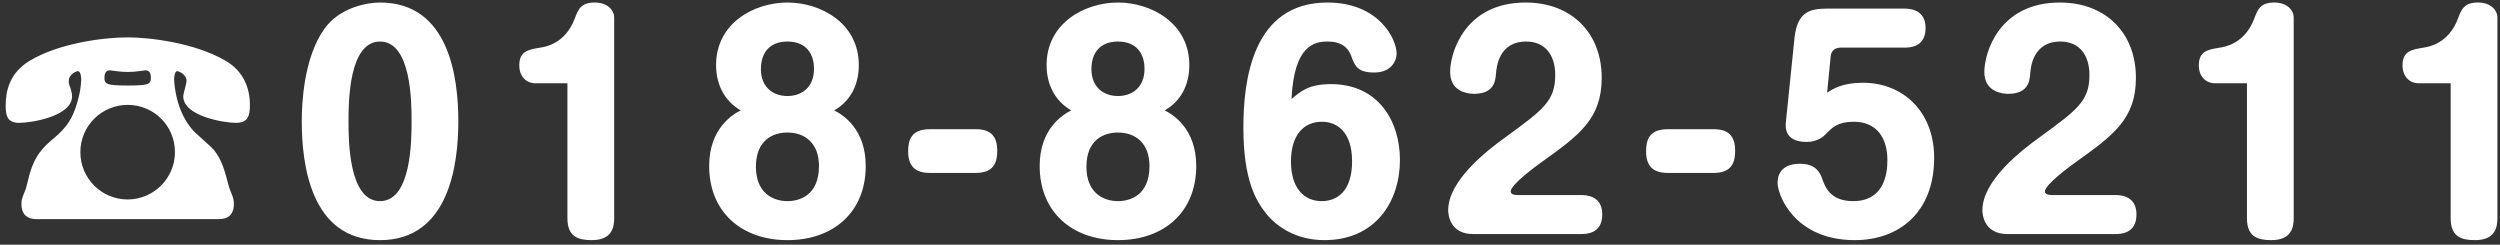 <?xml version="1.0" encoding="UTF-8"?>
<svg width="235px" height="23px" viewBox="0 0 235 23" version="1.1" xmlns="http://www.w3.org/2000/svg" xmlns:xlink="http://www.w3.org/1999/xlink">
    <rect x="0" y="0" width="235" height="23" fill="#333333" stroke="none"/>
    <!-- Generator: Sketch 46.2 (44496) - http://www.bohemiancoding.com/sketch -->
    <title>☎018-862-5211</title>
    <desc>Created with Sketch.</desc>
    <defs></defs>
    <g id="🔒-Symbols" stroke="none" stroke-width="1" fill="none" fill-rule="evenodd">
        <g id="gnav" transform="translate(-1527, -50)" fill="#FFFFFF">
            <g id="☎018-862-5211">
                <path d="M1547.554,70.596 L1530.446,70.596 C1529.328,70.596 1529.016,69.92 1529.016,69.192 C1529.016,68.776 1529.042,68.698 1529.432,67.736 C1529.458,67.632 1529.614,67.008 1529.666,66.826 C1530.186,64.59 1531.122,63.784 1532.084,62.978 C1533.254,61.99 1533.852,61.132 1534.294,59.52 C1534.632,58.35 1534.632,57.518 1534.632,57.44 C1534.632,57.232 1534.58,56.686 1534.32,56.686 C1534.216,56.686 1533.462,56.946 1533.462,57.622 C1533.462,57.83 1533.462,57.882 1533.592,58.194 C1533.722,58.558 1533.774,58.87 1533.774,59.052 C1533.774,60.924 1529.978,61.548 1528.808,61.548 C1527.69,61.548 1527.534,60.872 1527.534,59.936 C1527.534,58.636 1527.846,56.894 1529.77,55.724 C1532.578,54.034 1536.79,53.514 1539,53.514 C1541.054,53.514 1545.292,54.008 1548.23,55.724 C1549.894,56.712 1550.492,58.272 1550.492,59.884 C1550.492,60.924 1550.284,61.548 1549.166,61.548 C1548.074,61.548 1544.226,60.924 1544.226,59.052 C1544.226,58.818 1544.538,57.83 1544.538,57.622 C1544.538,56.972 1543.784,56.686 1543.654,56.686 C1543.446,56.686 1543.368,57.18 1543.368,57.44 C1543.368,57.622 1543.446,60.378 1545.162,62.276 C1545.448,62.588 1546.878,63.81 1547.112,64.096 C1547.892,65.084 1548.126,66.072 1548.542,67.632 C1548.568,67.684 1548.802,68.334 1548.854,68.438 C1548.932,68.646 1548.984,68.88 1548.984,69.166 C1548.984,69.842 1548.75,70.596 1547.554,70.596 Z M1539,56.764 C1538.584,56.764 1538.376,56.738 1538.142,56.712 C1538.012,56.712 1537.44,56.608 1537.31,56.608 C1536.894,56.608 1536.816,57.024 1536.816,57.31 C1536.816,57.908 1537.024,58.038 1539,58.038 C1541.028,58.038 1541.184,57.908 1541.184,57.258 C1541.184,57.024 1541.106,56.608 1540.69,56.608 C1540.664,56.608 1540.144,56.686 1540.092,56.686 C1539.728,56.738 1539.416,56.764 1539,56.764 Z M1539,59.858 C1536.582,59.858 1534.554,61.808 1534.554,64.304 C1534.554,66.774 1536.556,68.75 1539,68.75 C1541.444,68.75 1543.446,66.748 1543.446,64.304 C1543.446,61.808 1541.444,59.858 1539,59.858 Z M1562.724,50.238 C1569.224,50.238 1570.082,57.31 1570.082,61.392 C1570.082,65.318 1569.276,72.572 1562.724,72.572 C1556.146,72.572 1555.366,65.318 1555.366,61.392 C1555.366,59.728 1555.548,55.464 1557.472,52.734 C1558.928,50.68 1561.528,50.238 1562.724,50.238 Z M1562.724,53.904 C1559.76,53.904 1559.76,59.702 1559.76,61.392 C1559.76,63.108 1559.76,68.906 1562.724,68.906 C1565.688,68.906 1565.688,63.108 1565.688,61.392 C1565.688,59.702 1565.688,53.904 1562.724,53.904 Z M1580.338,57.83 L1580.338,70.518 C1580.338,72.26 1581.352,72.572 1582.626,72.572 C1584.498,72.572 1584.732,71.402 1584.732,70.518 L1584.732,51.616 C1584.732,51.018 1584.16,50.238 1582.912,50.238 C1581.586,50.238 1581.352,50.888 1581.014,51.772 C1580.13,54.086 1578.31,54.398 1577.79,54.476 C1576.698,54.658 1575.814,54.788 1575.814,56.14 C1575.814,57.31 1576.594,57.83 1577.322,57.83 L1580.338,57.83 Z M1596.626,60.378 C1595.066,59.468 1594.312,57.908 1594.312,56.114 C1594.312,52.162 1597.9,50.238 1601.02,50.238 C1604.14,50.238 1607.728,52.162 1607.728,56.114 C1607.728,57.908 1607,59.468 1605.414,60.378 C1606.194,60.768 1608.378,62.094 1608.378,65.604 C1608.378,69.92 1605.362,72.572 1601.02,72.572 C1596.704,72.572 1593.662,69.92 1593.662,65.604 C1593.662,62.094 1595.846,60.768 1596.626,60.378 Z M1601.02,53.904 C1599.408,53.904 1598.524,54.892 1598.524,56.504 C1598.524,58.142 1599.616,59.026 1601.02,59.026 C1602.32,59.026 1603.516,58.246 1603.516,56.478 C1603.516,54.97 1602.71,53.904 1601.02,53.904 Z M1601.02,62.458 C1599.72,62.458 1598.056,63.108 1598.056,65.682 C1598.056,68.126 1599.642,68.906 1601.02,68.906 C1602.138,68.906 1603.984,68.386 1603.984,65.604 C1603.984,63.498 1602.71,62.458 1601.02,62.458 Z M1614.396,62.146 C1612.654,62.146 1612.368,63.16 1612.368,64.226 C1612.368,65.578 1612.992,66.254 1614.396,66.254 L1618.738,66.254 C1620.454,66.254 1620.74,65.214 1620.74,64.174 C1620.74,62.77 1620.09,62.146 1618.738,62.146 L1614.396,62.146 Z M1627.694,60.378 C1626.134,59.468 1625.38,57.908 1625.38,56.114 C1625.38,52.162 1628.968,50.238 1632.088,50.238 C1635.208,50.238 1638.796,52.162 1638.796,56.114 C1638.796,57.908 1638.068,59.468 1636.482,60.378 C1637.262,60.768 1639.446,62.094 1639.446,65.604 C1639.446,69.92 1636.43,72.572 1632.088,72.572 C1627.772,72.572 1624.73,69.92 1624.73,65.604 C1624.73,62.094 1626.914,60.768 1627.694,60.378 Z M1632.088,53.904 C1630.476,53.904 1629.592,54.892 1629.592,56.504 C1629.592,58.142 1630.684,59.026 1632.088,59.026 C1633.388,59.026 1634.584,58.246 1634.584,56.478 C1634.584,54.97 1633.778,53.904 1632.088,53.904 Z M1632.088,62.458 C1630.788,62.458 1629.124,63.108 1629.124,65.682 C1629.124,68.126 1630.71,68.906 1632.088,68.906 C1633.206,68.906 1635.052,68.386 1635.052,65.604 C1635.052,63.498 1633.778,62.458 1632.088,62.458 Z M1648.402,59.312 C1649.286,58.558 1650.04,57.908 1652.12,57.908 C1656.54,57.908 1658.594,61.366 1658.594,65.032 C1658.594,68.932 1656.306,72.572 1651.496,72.572 C1648.766,72.572 1646.972,71.246 1646.062,70.128 C1645.074,68.906 1643.878,66.956 1643.878,61.99 C1643.878,57.596 1644.71,50.238 1651.782,50.238 C1656.592,50.238 1658.282,53.644 1658.282,55.048 C1658.282,55.62 1657.866,56.816 1656.176,56.816 C1654.59,56.816 1654.356,56.192 1653.992,55.204 C1653.654,54.346 1652.952,53.904 1651.808,53.904 C1650.56,53.904 1648.636,54.242 1648.402,59.312 Z M1651.262,61.444 C1649.546,61.444 1648.35,62.692 1648.35,65.188 C1648.35,67.736 1649.624,68.906 1651.236,68.906 C1652.744,68.906 1654.096,67.918 1654.096,65.162 C1654.096,62.354 1652.64,61.444 1651.262,61.444 Z M1675.584,72 C1676.078,72 1677.612,72 1677.612,70.154 C1677.612,68.334 1676,68.334 1675.584,68.334 L1669.63,68.334 C1669.448,68.334 1669.006,68.308 1669.006,67.996 C1669.006,67.32 1671.58,65.474 1671.944,65.214 C1675.428,62.718 1677.56,61.184 1677.56,57.31 C1677.56,53.098 1674.726,50.238 1670.41,50.238 C1664.664,50.238 1663.312,54.996 1663.312,56.764 C1663.312,58.688 1665.08,58.818 1665.548,58.818 C1667.446,58.818 1667.576,57.622 1667.628,56.868 C1667.68,56.348 1667.862,53.904 1670.462,53.904 C1672.204,53.904 1673.192,55.126 1673.192,57.05 C1673.192,59.494 1672.048,60.326 1668.512,62.9 C1666.744,64.174 1663.13,66.982 1663.13,69.764 C1663.13,70.128 1663.26,72 1665.47,72 L1675.584,72 Z M1683.76,62.146 C1682.018,62.146 1681.732,63.16 1681.732,64.226 C1681.732,65.578 1682.356,66.254 1683.76,66.254 L1688.102,66.254 C1689.818,66.254 1690.104,65.214 1690.104,64.174 C1690.104,62.77 1689.454,62.146 1688.102,62.146 L1683.76,62.146 Z M1694.874,61.47 C1694.718,62.926 1695.706,63.342 1696.824,63.342 C1697.864,63.342 1698.436,62.796 1698.592,62.64 C1699.216,61.99 1699.736,61.444 1701.244,61.444 C1703.428,61.444 1704.416,62.978 1704.416,65.058 C1704.416,66.54 1704,68.906 1701.192,68.906 C1699.008,68.906 1698.54,67.528 1698.254,66.722 C1697.786,65.396 1696.668,65.396 1696.096,65.396 C1695.238,65.396 1694.094,65.76 1694.094,67.19 C1694.094,68.386 1695.732,72.572 1701.348,72.572 C1705.404,72.572 1708.81,70.076 1708.81,64.824 C1708.81,60.534 1705.924,57.778 1702.102,57.778 C1700.204,57.778 1699.294,58.35 1698.748,58.714 L1699.086,55.282 C1699.138,54.736 1699.528,54.476 1700.022,54.476 L1705.976,54.476 C1706.47,54.476 1708.004,54.476 1708.004,52.63 C1708.004,50.81 1706.392,50.81 1705.976,50.81 L1698.774,50.81 C1697.136,50.81 1695.94,51.096 1695.68,53.592 L1694.874,61.47 Z M1725.8,72 C1726.294,72 1727.828,72 1727.828,70.154 C1727.828,68.334 1726.216,68.334 1725.8,68.334 L1719.846,68.334 C1719.664,68.334 1719.222,68.308 1719.222,67.996 C1719.222,67.32 1721.796,65.474 1722.16,65.214 C1725.644,62.718 1727.776,61.184 1727.776,57.31 C1727.776,53.098 1724.942,50.238 1720.626,50.238 C1714.88,50.238 1713.528,54.996 1713.528,56.764 C1713.528,58.688 1715.296,58.818 1715.764,58.818 C1717.662,58.818 1717.792,57.622 1717.844,56.868 C1717.896,56.348 1718.078,53.904 1720.678,53.904 C1722.42,53.904 1723.408,55.126 1723.408,57.05 C1723.408,59.494 1722.264,60.326 1718.728,62.9 C1716.96,64.174 1713.346,66.982 1713.346,69.764 C1713.346,70.128 1713.476,72 1715.686,72 L1725.8,72 Z M1738.214,57.83 L1738.214,70.518 C1738.214,72.26 1739.228,72.572 1740.502,72.572 C1742.374,72.572 1742.608,71.402 1742.608,70.518 L1742.608,51.616 C1742.608,51.018 1742.036,50.238 1740.788,50.238 C1739.462,50.238 1739.228,50.888 1738.89,51.772 C1738.006,54.086 1736.186,54.398 1735.666,54.476 C1734.574,54.658 1733.69,54.788 1733.69,56.14 C1733.69,57.31 1734.47,57.83 1735.198,57.83 L1738.214,57.83 Z M1757.362,57.83 L1757.362,70.518 C1757.362,72.26 1758.376,72.572 1759.65,72.572 C1761.522,72.572 1761.756,71.402 1761.756,70.518 L1761.756,51.616 C1761.756,51.018 1761.184,50.238 1759.936,50.238 C1758.61,50.238 1758.376,50.888 1758.038,51.772 C1757.154,54.086 1755.334,54.398 1754.814,54.476 C1753.722,54.658 1752.838,54.788 1752.838,56.14 C1752.838,57.31 1753.618,57.83 1754.346,57.83 L1757.362,57.83 Z"></path>
            </g>
        </g>
    </g>
</svg>
